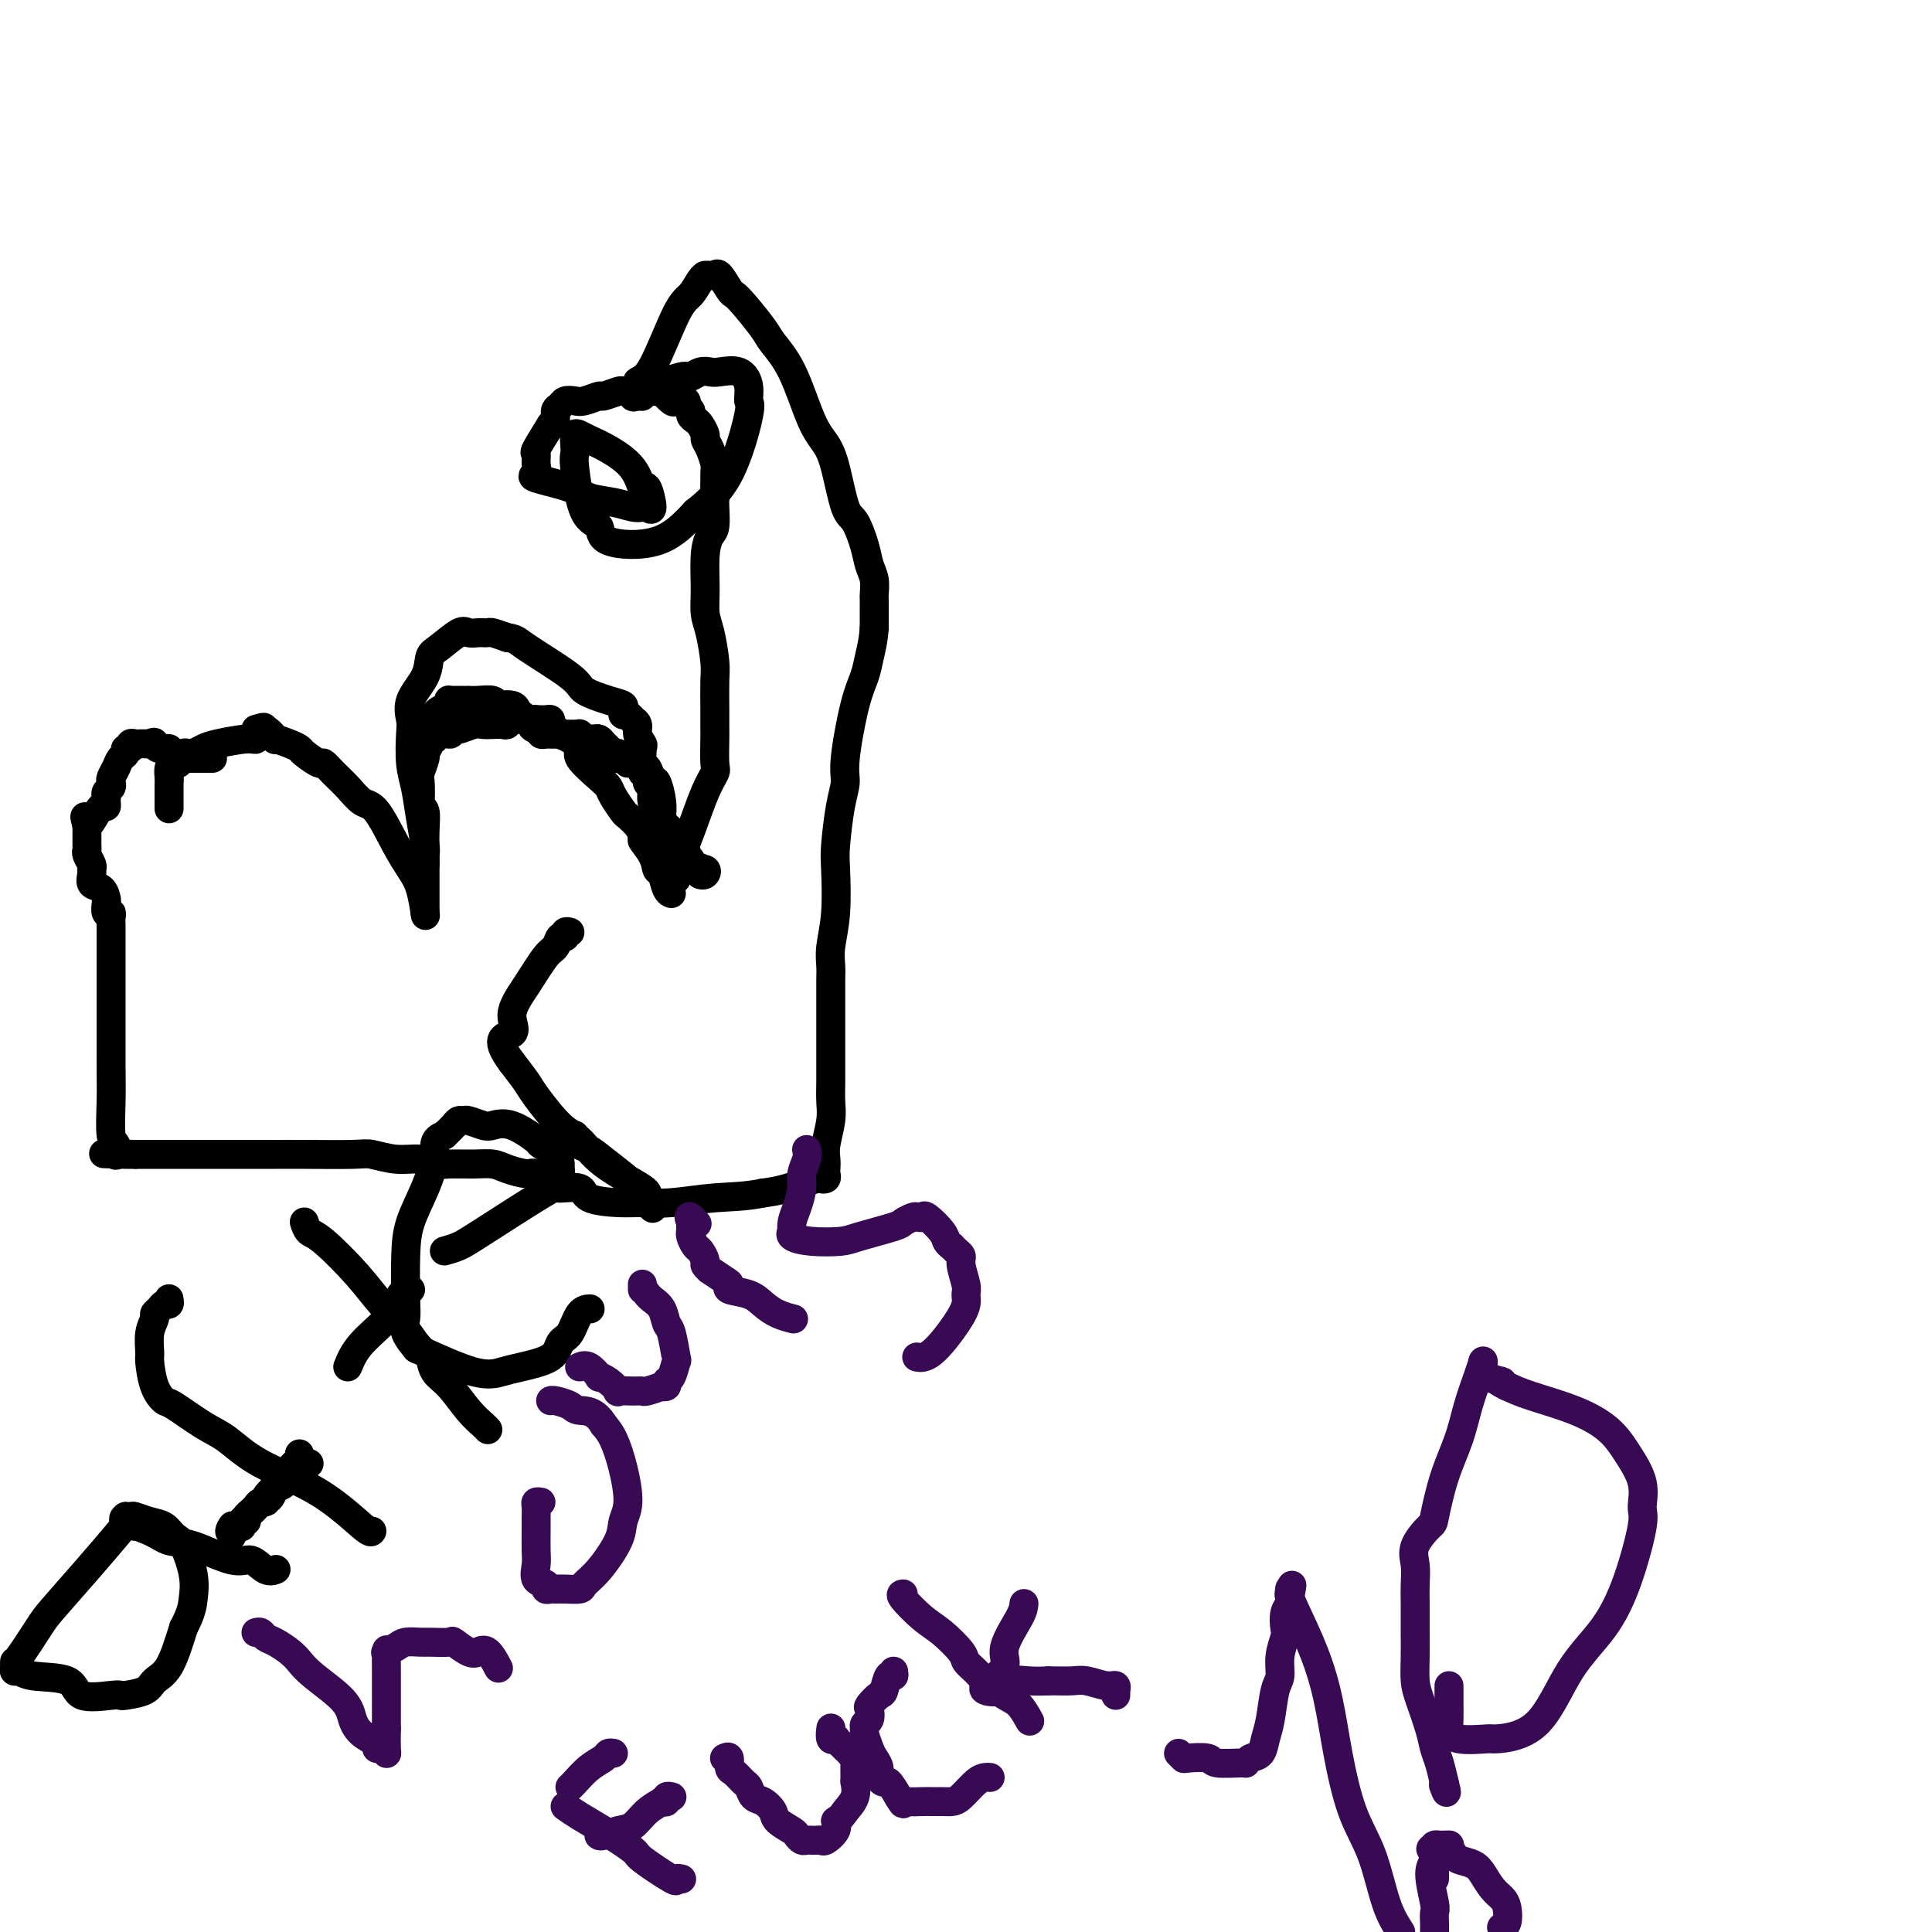 <svg viewBox='0 0 400 400' version='1.1' xmlns='http://www.w3.org/2000/svg' xmlns:xlink='http://www.w3.org/1999/xlink'><g fill='none' stroke='#EE2B24' stroke-width='6' stroke-linecap='round' stroke-linejoin='round'><path d='M35,161c0.000,0.000 0.100,0.100 0.1,0.1'/></g>
<g fill='none' stroke='#000000' stroke-width='6' stroke-linecap='round' stroke-linejoin='round'><path d='M35,167c0.002,0.406 0.003,0.812 0,0c-0.003,-0.812 -0.011,-2.844 0,-4c0.011,-1.156 0.040,-1.438 0,-2c-0.040,-0.562 -0.150,-1.403 0,-2c0.150,-0.597 0.561,-0.948 1,-1c0.439,-0.052 0.905,0.196 1,0c0.095,-0.196 -0.183,-0.836 0,-1c0.183,-0.164 0.825,0.149 1,0c0.175,-0.149 -0.119,-0.761 0,-1c0.119,-0.239 0.651,-0.107 1,0c0.349,0.107 0.514,0.188 1,0c0.486,-0.188 1.293,-0.644 2,-1c0.707,-0.356 1.313,-0.611 3,-1c1.687,-0.389 4.454,-0.912 6,-1c1.546,-0.088 1.870,0.261 2,0c0.130,-0.261 0.065,-1.130 0,-2'/><path d='M53,151c2.676,-0.895 1.368,-0.132 1,0c-0.368,0.132 0.206,-0.368 1,0c0.794,0.368 1.807,1.603 2,2c0.193,0.397 -0.435,-0.043 0,0c0.435,0.043 1.933,0.570 3,1c1.067,0.430 1.703,0.761 2,1c0.297,0.239 0.257,0.384 1,1c0.743,0.616 2.271,1.703 3,2c0.729,0.297 0.658,-0.196 1,0c0.342,0.196 1.095,1.080 2,2c0.905,0.920 1.961,1.877 3,3c1.039,1.123 2.061,2.412 3,3c0.939,0.588 1.796,0.474 3,2c1.204,1.526 2.753,4.694 4,7c1.247,2.306 2.190,3.752 3,5c0.810,1.248 1.487,2.297 2,4c0.513,1.703 0.861,4.058 1,5c0.139,0.942 0.070,0.471 0,0'/><path d='M88,189c0.001,-0.503 0.001,-1.007 0,-2c-0.001,-0.993 -0.004,-2.476 0,-4c0.004,-1.524 0.015,-3.088 0,-5c-0.015,-1.912 -0.056,-4.172 0,-6c0.056,-1.828 0.210,-3.223 0,-4c-0.210,-0.777 -0.784,-0.937 -1,-1c-0.216,-0.063 -0.073,-0.029 0,-1c0.073,-0.971 0.076,-2.946 0,-4c-0.076,-1.054 -0.230,-1.186 0,-2c0.230,-0.814 0.845,-2.309 1,-3c0.155,-0.691 -0.151,-0.576 0,-1c0.151,-0.424 0.758,-1.385 1,-2c0.242,-0.615 0.120,-0.883 0,-1c-0.120,-0.117 -0.238,-0.083 0,0c0.238,0.083 0.833,0.215 1,0c0.167,-0.215 -0.095,-0.776 0,-1c0.095,-0.224 0.548,-0.112 1,0'/><path d='M91,152c1.016,-1.482 1.557,-0.187 2,0c0.443,0.187 0.790,-0.734 1,-1c0.210,-0.266 0.283,0.125 1,0c0.717,-0.125 2.076,-0.764 3,-1c0.924,-0.236 1.412,-0.067 2,0c0.588,0.067 1.274,0.032 2,0c0.726,-0.032 1.490,-0.061 2,0c0.510,0.061 0.766,0.213 1,0c0.234,-0.213 0.445,-0.789 1,-1c0.555,-0.211 1.454,-0.057 2,0c0.546,0.057 0.738,0.015 1,0c0.262,-0.015 0.595,-0.004 1,0c0.405,0.004 0.883,0.000 1,0c0.117,-0.000 -0.127,0.003 0,0c0.127,-0.003 0.627,-0.011 1,0c0.373,0.011 0.621,0.040 1,0c0.379,-0.040 0.888,-0.151 1,0c0.112,0.151 -0.175,0.564 0,1c0.175,0.436 0.812,0.894 1,1c0.188,0.106 -0.072,-0.139 0,0c0.072,0.139 0.477,0.664 1,1c0.523,0.336 1.163,0.485 2,1c0.837,0.515 1.872,1.397 2,2c0.128,0.603 -0.652,0.929 0,2c0.652,1.071 2.737,2.888 4,4c1.263,1.112 1.704,1.519 2,2c0.296,0.481 0.447,1.035 1,2c0.553,0.965 1.509,2.341 2,3c0.491,0.659 0.517,0.600 1,1c0.483,0.400 1.424,1.257 2,2c0.576,0.743 0.788,1.371 1,2'/><path d='M133,173c2.831,3.805 0.407,1.317 0,1c-0.407,-0.317 1.201,1.537 2,3c0.799,1.463 0.789,2.536 1,3c0.211,0.464 0.644,0.320 1,1c0.356,0.680 0.634,2.183 1,3c0.366,0.817 0.819,0.948 1,1c0.181,0.052 0.091,0.026 0,0'/><path d='M140,182c-0.265,-0.151 -0.530,-0.302 0,-2c0.530,-1.698 1.855,-4.942 3,-8c1.145,-3.058 2.111,-5.931 3,-8c0.889,-2.069 1.702,-3.335 2,-4c0.298,-0.665 0.080,-0.730 0,-2c-0.080,-1.270 -0.021,-3.744 0,-5c0.021,-1.256 0.003,-1.295 0,-2c-0.003,-0.705 0.010,-2.078 0,-4c-0.010,-1.922 -0.041,-4.395 0,-6c0.041,-1.605 0.154,-2.344 0,-4c-0.154,-1.656 -0.574,-4.230 -1,-6c-0.426,-1.770 -0.856,-2.737 -1,-4c-0.144,-1.263 0.000,-2.821 0,-5c-0.000,-2.179 -0.144,-4.979 0,-7c0.144,-2.021 0.575,-3.263 1,-4c0.425,-0.737 0.845,-0.968 1,-2c0.155,-1.032 0.044,-2.866 0,-4c-0.044,-1.134 -0.022,-1.567 0,-2'/><path d='M148,103c0.003,-9.110 0.011,-3.387 0,-2c-0.011,1.387 -0.041,-1.564 0,-3c0.041,-1.436 0.151,-1.358 0,-2c-0.151,-0.642 -0.565,-2.003 -1,-3c-0.435,-0.997 -0.891,-1.629 -1,-2c-0.109,-0.371 0.130,-0.481 0,-1c-0.130,-0.519 -0.627,-1.448 -1,-2c-0.373,-0.552 -0.620,-0.726 -1,-1c-0.380,-0.274 -0.894,-0.648 -1,-1c-0.106,-0.352 0.194,-0.681 0,-1c-0.194,-0.319 -0.883,-0.629 -1,-1c-0.117,-0.371 0.338,-0.803 0,-1c-0.338,-0.197 -1.470,-0.158 -2,0c-0.530,0.158 -0.457,0.435 -1,0c-0.543,-0.435 -1.703,-1.581 -2,-2c-0.297,-0.419 0.269,-0.112 0,0c-0.269,0.112 -1.372,0.030 -2,0c-0.628,-0.030 -0.782,-0.009 -1,0c-0.218,0.009 -0.500,0.007 -1,0c-0.500,-0.007 -1.217,-0.017 -2,0c-0.783,0.017 -1.631,0.061 -2,0c-0.369,-0.061 -0.258,-0.226 -1,0c-0.742,0.226 -2.335,0.844 -3,1c-0.665,0.156 -0.401,-0.151 -1,0c-0.599,0.151 -2.059,0.760 -3,1c-0.941,0.240 -1.362,0.109 -2,0c-0.638,-0.109 -1.494,-0.198 -2,0c-0.506,0.198 -0.661,0.682 -1,1c-0.339,0.318 -0.860,0.470 -1,1c-0.140,0.530 0.103,1.437 0,2c-0.103,0.563 -0.551,0.781 -1,1'/><path d='M114,88c-1.146,1.870 -2.509,4.044 -3,5c-0.491,0.956 -0.108,0.693 0,1c0.108,0.307 -0.059,1.185 0,2c0.059,0.815 0.343,1.566 0,2c-0.343,0.434 -1.312,0.551 0,1c1.312,0.449 4.905,1.231 7,2c2.095,0.769 2.694,1.525 4,2c1.306,0.475 3.321,0.667 5,1c1.679,0.333 3.021,0.805 4,1c0.979,0.195 1.594,0.112 2,0c0.406,-0.112 0.603,-0.252 1,0c0.397,0.252 0.995,0.895 1,0c0.005,-0.895 -0.583,-3.329 -1,-4c-0.417,-0.671 -0.665,0.419 -1,0c-0.335,-0.419 -0.759,-2.349 -2,-4c-1.241,-1.651 -3.299,-3.025 -5,-4c-1.701,-0.975 -3.044,-1.551 -4,-2c-0.956,-0.449 -1.525,-0.773 -2,-1c-0.475,-0.227 -0.855,-0.359 -1,0c-0.145,0.359 -0.056,1.207 0,2c0.056,0.793 0.077,1.529 0,2c-0.077,0.471 -0.252,0.677 0,3c0.252,2.323 0.932,6.763 2,9c1.068,2.237 2.523,2.270 3,3c0.477,0.730 -0.026,2.158 2,3c2.026,0.842 6.579,1.098 10,0c3.421,-1.098 5.711,-3.549 8,-6'/><path d='M144,106c2.579,-2.051 5.027,-4.179 7,-8c1.973,-3.821 3.472,-9.336 4,-12c0.528,-2.664 0.087,-2.479 0,-3c-0.087,-0.521 0.181,-1.748 0,-3c-0.181,-1.252 -0.812,-2.528 -2,-3c-1.188,-0.472 -2.935,-0.141 -4,0c-1.065,0.141 -1.448,0.091 -2,0c-0.552,-0.091 -1.272,-0.222 -2,0c-0.728,0.222 -1.462,0.796 -2,1c-0.538,0.204 -0.879,0.039 -1,0c-0.121,-0.039 -0.021,0.050 0,0c0.021,-0.050 -0.037,-0.239 -1,0c-0.963,0.239 -2.832,0.905 -4,1c-1.168,0.095 -1.636,-0.382 -2,0c-0.364,0.382 -0.624,1.621 -1,2c-0.376,0.379 -0.869,-0.103 -1,0c-0.131,0.103 0.099,0.790 0,1c-0.099,0.210 -0.527,-0.059 -1,0c-0.473,0.059 -0.992,0.445 -1,0c-0.008,-0.445 0.496,-1.723 1,-3'/><path d='M132,79c0.572,-0.529 1.502,-0.352 3,-3c1.498,-2.648 3.564,-8.121 5,-11c1.436,-2.879 2.240,-3.164 3,-4c0.760,-0.836 1.474,-2.224 2,-3c0.526,-0.776 0.862,-0.939 1,-1c0.138,-0.061 0.077,-0.019 0,0c-0.077,0.019 -0.172,0.016 0,0c0.172,-0.016 0.609,-0.043 1,0c0.391,0.043 0.736,0.158 1,0c0.264,-0.158 0.449,-0.590 1,0c0.551,0.590 1.469,2.200 2,3c0.531,0.800 0.676,0.788 1,1c0.324,0.212 0.828,0.647 2,2c1.172,1.353 3.014,3.625 4,5c0.986,1.375 1.118,1.854 2,3c0.882,1.146 2.516,2.958 4,6c1.484,3.042 2.820,7.312 4,10c1.180,2.688 2.204,3.793 3,5c0.796,1.207 1.365,2.514 2,5c0.635,2.486 1.337,6.149 2,8c0.663,1.851 1.288,1.890 2,3c0.712,1.110 1.511,3.292 2,5c0.489,1.708 0.667,2.944 1,4c0.333,1.056 0.821,1.933 1,3c0.179,1.067 0.048,2.326 0,3c-0.048,0.674 -0.013,0.763 0,1c0.013,0.237 0.003,0.620 0,1c-0.003,0.380 -0.001,0.756 0,1c0.001,0.244 0.000,0.355 0,1c-0.000,0.645 -0.000,1.822 0,3'/><path d='M181,130c-0.189,2.718 -0.663,4.512 -1,6c-0.337,1.488 -0.538,2.669 -1,4c-0.462,1.331 -1.185,2.811 -2,6c-0.815,3.189 -1.721,8.088 -2,11c-0.279,2.912 0.070,3.838 0,5c-0.070,1.162 -0.558,2.561 -1,5c-0.442,2.439 -0.836,5.916 -1,8c-0.164,2.084 -0.096,2.773 0,5c0.096,2.227 0.222,5.992 0,9c-0.222,3.008 -0.792,5.261 -1,7c-0.208,1.739 -0.056,2.966 0,4c0.056,1.034 0.015,1.875 0,3c-0.015,1.125 -0.004,2.533 0,4c0.004,1.467 0.001,2.993 0,4c-0.001,1.007 -0.001,1.494 0,3c0.001,1.506 0.001,4.032 0,5c-0.001,0.968 -0.004,0.377 0,1c0.004,0.623 0.015,2.460 0,4c-0.015,1.540 -0.057,2.784 0,4c0.057,1.216 0.211,2.406 0,4c-0.211,1.594 -0.787,3.594 -1,5c-0.213,1.406 -0.061,2.220 0,3c0.061,0.780 0.032,1.528 0,2c-0.032,0.472 -0.065,0.669 0,1c0.065,0.331 0.230,0.796 0,1c-0.230,0.204 -0.856,0.148 -1,0c-0.144,-0.148 0.192,-0.386 -1,0c-1.192,0.386 -3.912,1.396 -6,2c-2.088,0.604 -3.544,0.802 -5,1'/><path d='M158,247c-3.812,0.784 -6.843,0.744 -10,1c-3.157,0.256 -6.440,0.807 -9,1c-2.560,0.193 -4.399,0.028 -6,0c-1.601,-0.028 -2.966,0.082 -5,0c-2.034,-0.082 -4.737,-0.355 -6,-1c-1.263,-0.645 -1.085,-1.660 -2,-2c-0.915,-0.340 -2.923,-0.003 -4,0c-1.077,0.003 -1.221,-0.329 -2,-1c-0.779,-0.671 -2.191,-1.682 -3,-2c-0.809,-0.318 -1.014,0.058 -2,0c-0.986,-0.058 -2.753,-0.550 -4,-1c-1.247,-0.450 -1.974,-0.857 -3,-1c-1.026,-0.143 -2.352,-0.023 -4,0c-1.648,0.023 -3.618,-0.050 -5,0c-1.382,0.050 -2.177,0.224 -3,0c-0.823,-0.224 -1.675,-0.845 -3,-1c-1.325,-0.155 -3.123,0.154 -5,0c-1.877,-0.154 -3.831,-0.773 -5,-1c-1.169,-0.227 -1.551,-0.061 -4,0c-2.449,0.061 -6.965,0.016 -10,0c-3.035,-0.016 -4.588,-0.004 -6,0c-1.412,0.004 -2.682,0.001 -5,0c-2.318,-0.001 -5.684,-0.000 -7,0c-1.316,0.000 -0.582,0.000 -1,0c-0.418,-0.000 -1.988,-0.000 -3,0c-1.012,0.000 -1.465,0.000 -2,0c-0.535,-0.000 -1.152,-0.000 -2,0c-0.848,0.000 -1.928,0.000 -3,0c-1.072,-0.000 -2.135,-0.000 -3,0c-0.865,0.000 -1.533,0.000 -2,0c-0.467,-0.000 -0.734,-0.000 -1,0'/><path d='M28,239c-11.858,-0.301 -4.502,-0.054 -2,0c2.502,0.054 0.148,-0.084 -1,0c-1.148,0.084 -1.092,0.390 -1,0c0.092,-0.390 0.221,-1.475 0,-2c-0.221,-0.525 -0.791,-0.491 -1,-2c-0.209,-1.509 -0.056,-4.560 0,-7c0.056,-2.440 0.015,-4.267 0,-7c-0.015,-2.733 -0.004,-6.371 0,-10c0.004,-3.629 0.002,-7.250 0,-10c-0.002,-2.750 -0.004,-4.630 0,-6c0.004,-1.370 0.015,-2.231 0,-3c-0.015,-0.769 -0.056,-1.448 0,-2c0.056,-0.552 0.209,-0.978 0,-1c-0.209,-0.022 -0.782,0.360 -1,0c-0.218,-0.360 -0.083,-1.462 0,-2c0.083,-0.538 0.113,-0.511 0,-1c-0.113,-0.489 -0.369,-1.492 -1,-2c-0.631,-0.508 -1.637,-0.521 -2,-1c-0.363,-0.479 -0.083,-1.424 0,-2c0.083,-0.576 -0.030,-0.782 0,-1c0.030,-0.218 0.204,-0.447 0,-1c-0.204,-0.553 -0.787,-1.430 -1,-2c-0.213,-0.570 -0.057,-0.832 0,-1c0.057,-0.168 0.015,-0.241 0,-1c-0.015,-0.759 -0.004,-2.204 0,-3c0.004,-0.796 0.001,-0.942 0,-1c-0.001,-0.058 -0.001,-0.029 0,0'/><path d='M18,171c-0.806,-3.061 -0.321,-1.713 0,-1c0.321,0.713 0.479,0.791 1,0c0.521,-0.791 1.407,-2.449 2,-3c0.593,-0.551 0.895,0.007 1,0c0.105,-0.007 0.014,-0.579 0,-1c-0.014,-0.421 0.048,-0.689 0,-1c-0.048,-0.311 -0.206,-0.663 0,-1c0.206,-0.337 0.776,-0.657 1,-1c0.224,-0.343 0.103,-0.707 0,-1c-0.103,-0.293 -0.186,-0.513 0,-1c0.186,-0.487 0.642,-1.240 1,-2c0.358,-0.760 0.617,-1.528 1,-2c0.383,-0.472 0.890,-0.648 1,-1c0.110,-0.352 -0.178,-0.879 0,-1c0.178,-0.121 0.821,0.164 1,0c0.179,-0.164 -0.106,-0.776 0,-1c0.106,-0.224 0.603,-0.060 1,0c0.397,0.060 0.694,0.016 1,0c0.306,-0.016 0.621,-0.004 1,0c0.379,0.004 0.823,0.001 1,0c0.177,-0.001 0.089,-0.001 0,0'/><path d='M31,154c1.127,-0.528 0.946,-0.348 1,0c0.054,0.348 0.343,0.864 1,1c0.657,0.136 1.681,-0.107 2,0c0.319,0.107 -0.066,0.565 0,1c0.066,0.435 0.585,0.849 1,1c0.415,0.151 0.727,0.041 1,0c0.273,-0.041 0.508,-0.011 1,0c0.492,0.011 1.242,0.003 2,0c0.758,-0.003 1.523,-0.001 2,0c0.477,0.001 0.667,0.000 1,0c0.333,-0.000 0.809,-0.000 1,0c0.191,0.000 0.095,0.000 0,0'/><path d='M88,179c-0.024,-0.760 -0.049,-1.520 0,-2c0.049,-0.480 0.171,-0.681 0,-2c-0.171,-1.319 -0.633,-3.755 -1,-6c-0.367,-2.245 -0.637,-4.297 -1,-6c-0.363,-1.703 -0.819,-3.056 -1,-5c-0.181,-1.944 -0.088,-4.478 0,-6c0.088,-1.522 0.171,-2.030 0,-3c-0.171,-0.970 -0.596,-2.401 0,-4c0.596,-1.599 2.214,-3.367 3,-5c0.786,-1.633 0.739,-3.131 1,-4c0.261,-0.869 0.829,-1.109 2,-2c1.171,-0.891 2.944,-2.435 4,-3c1.056,-0.565 1.395,-0.152 2,0c0.605,0.152 1.477,0.044 2,0c0.523,-0.044 0.697,-0.022 1,0c0.303,0.022 0.735,0.044 1,0c0.265,-0.044 0.361,-0.156 1,0c0.639,0.156 1.819,0.578 3,1'/><path d='M105,132c1.937,0.285 1.780,0.496 4,2c2.220,1.504 6.815,4.301 9,6c2.185,1.699 1.958,2.302 3,3c1.042,0.698 3.354,1.492 5,2c1.646,0.508 2.627,0.728 3,1c0.373,0.272 0.137,0.594 0,1c-0.137,0.406 -0.176,0.896 0,1c0.176,0.104 0.568,-0.177 1,0c0.432,0.177 0.904,0.811 1,1c0.096,0.189 -0.184,-0.068 0,0c0.184,0.068 0.833,0.460 1,1c0.167,0.540 -0.149,1.228 0,2c0.149,0.772 0.762,1.628 1,2c0.238,0.372 0.103,0.259 0,1c-0.103,0.741 -0.172,2.334 0,3c0.172,0.666 0.585,0.405 1,1c0.415,0.595 0.833,2.047 1,3c0.167,0.953 0.083,1.408 0,2c-0.083,0.592 -0.165,1.321 0,2c0.165,0.679 0.578,1.309 1,2c0.422,0.691 0.851,1.442 1,2c0.149,0.558 0.016,0.923 0,1c-0.016,0.077 0.086,-0.134 0,0c-0.086,0.134 -0.360,0.612 0,1c0.360,0.388 1.353,0.685 2,1c0.647,0.315 0.947,0.648 1,1c0.053,0.352 -0.140,0.724 0,1c0.140,0.276 0.615,0.455 1,1c0.385,0.545 0.681,1.454 1,2c0.319,0.546 0.663,0.727 1,1c0.337,0.273 0.669,0.636 1,1'/><path d='M144,180c1.615,2.181 1.152,0.633 1,0c-0.152,-0.633 0.005,-0.351 0,0c-0.005,0.351 -0.173,0.771 0,1c0.173,0.229 0.689,0.269 1,0c0.311,-0.269 0.419,-0.846 0,-1c-0.419,-0.154 -1.365,0.113 -2,0c-0.635,-0.113 -0.959,-0.608 -1,-1c-0.041,-0.392 0.202,-0.680 0,-1c-0.202,-0.320 -0.849,-0.670 -1,-1c-0.151,-0.330 0.194,-0.640 0,-1c-0.194,-0.360 -0.927,-0.769 -1,-1c-0.073,-0.231 0.513,-0.283 0,-1c-0.513,-0.717 -2.126,-2.098 -3,-3c-0.874,-0.902 -1.009,-1.326 -1,-2c0.009,-0.674 0.161,-1.600 0,-3c-0.161,-1.400 -0.636,-3.274 -1,-4c-0.364,-0.726 -0.618,-0.302 -1,0c-0.382,0.302 -0.894,0.484 -1,0c-0.106,-0.484 0.193,-1.632 0,-2c-0.193,-0.368 -0.876,0.046 -1,0c-0.124,-0.046 0.313,-0.551 0,-1c-0.313,-0.449 -1.375,-0.843 -2,-1c-0.625,-0.157 -0.812,-0.079 -1,0'/><path d='M130,158c-0.885,-0.841 -0.096,-0.942 0,-1c0.096,-0.058 -0.499,-0.071 -1,0c-0.501,0.071 -0.908,0.227 -1,0c-0.092,-0.227 0.130,-0.835 0,-1c-0.130,-0.165 -0.612,0.114 -1,0c-0.388,-0.114 -0.681,-0.619 -1,-1c-0.319,-0.381 -0.662,-0.637 -1,-1c-0.338,-0.363 -0.669,-0.833 -1,-1c-0.331,-0.167 -0.662,-0.031 -1,0c-0.338,0.031 -0.682,-0.044 -1,0c-0.318,0.044 -0.610,0.208 -1,0c-0.390,-0.208 -0.878,-0.788 -1,-1c-0.122,-0.212 0.122,-0.057 0,0c-0.122,0.057 -0.610,0.015 -1,0c-0.390,-0.015 -0.682,-0.004 -1,0c-0.318,0.004 -0.662,0.001 -1,0c-0.338,-0.001 -0.669,0.001 -1,0c-0.331,-0.001 -0.663,-0.003 -1,0c-0.337,0.003 -0.678,0.011 -1,0c-0.322,-0.011 -0.625,-0.041 -1,0c-0.375,0.041 -0.821,0.155 -1,0c-0.179,-0.155 -0.089,-0.577 0,-1'/><path d='M112,151c-3.006,-1.039 -1.523,-0.135 -1,0c0.523,0.135 0.084,-0.499 0,-1c-0.084,-0.501 0.185,-0.870 0,-1c-0.185,-0.130 -0.824,-0.020 -1,0c-0.176,0.020 0.111,-0.050 0,0c-0.111,0.050 -0.620,0.220 -1,0c-0.380,-0.220 -0.630,-0.830 -1,-1c-0.370,-0.170 -0.859,0.099 -1,0c-0.141,-0.099 0.066,-0.566 0,-1c-0.066,-0.434 -0.405,-0.834 -1,-1c-0.595,-0.166 -1.445,-0.097 -2,0c-0.555,0.097 -0.813,0.222 -1,0c-0.187,-0.222 -0.301,-0.792 -1,-1c-0.699,-0.208 -1.984,-0.056 -3,0c-1.016,0.056 -1.764,0.015 -2,0c-0.236,-0.015 0.042,-0.005 0,0c-0.042,0.005 -0.402,0.004 -1,0c-0.598,-0.004 -1.435,-0.012 -2,0c-0.565,0.012 -0.858,0.045 -1,0c-0.142,-0.045 -0.132,-0.166 0,0c0.132,0.166 0.386,0.619 0,1c-0.386,0.381 -1.413,0.690 -2,1c-0.587,0.310 -0.735,0.622 -1,1c-0.265,0.378 -0.647,0.822 -1,1c-0.353,0.178 -0.676,0.089 -1,0'/><path d='M88,149c-1.702,0.861 -0.456,1.014 0,1c0.456,-0.014 0.123,-0.196 0,0c-0.123,0.196 -0.035,0.770 0,1c0.035,0.230 0.018,0.115 0,0'/><path d='M28,316c-0.748,-0.074 -1.497,-0.148 -2,0c-0.503,0.148 -0.762,0.517 -2,2c-1.238,1.483 -3.456,4.081 -6,7c-2.544,2.919 -5.413,6.158 -7,8c-1.587,1.842 -1.890,2.287 -3,4c-1.110,1.713 -3.027,4.693 -4,6c-0.973,1.307 -1.002,0.942 -1,1c0.002,0.058 0.036,0.538 0,1c-0.036,0.462 -0.141,0.906 0,1c0.141,0.094 0.528,-0.161 1,0c0.472,0.161 1.030,0.736 3,1c1.970,0.264 5.351,0.215 7,1c1.649,0.785 1.566,2.404 3,3c1.434,0.596 4.386,0.168 6,0c1.614,-0.168 1.891,-0.074 2,0c0.109,0.074 0.048,0.130 1,0c0.952,-0.130 2.915,-0.447 4,-1c1.085,-0.553 1.292,-1.341 2,-2c0.708,-0.659 1.917,-1.188 3,-3c1.083,-1.812 2.042,-4.906 3,-8'/><path d='M38,337c1.665,-3.158 1.828,-4.552 2,-6c0.172,-1.448 0.353,-2.951 0,-5c-0.353,-2.049 -1.240,-4.644 -2,-6c-0.760,-1.356 -1.394,-1.474 -2,-2c-0.606,-0.526 -1.186,-1.461 -2,-2c-0.814,-0.539 -1.863,-0.681 -3,-1c-1.137,-0.319 -2.361,-0.815 -3,-1c-0.639,-0.185 -0.691,-0.058 -1,0c-0.309,0.058 -0.873,0.047 -1,0c-0.127,-0.047 0.184,-0.131 0,0c-0.184,0.131 -0.863,0.478 0,1c0.863,0.522 3.270,1.220 5,2c1.730,0.780 2.785,1.642 4,2c1.215,0.358 2.592,0.211 5,1c2.408,0.789 5.847,2.512 8,3c2.153,0.488 3.020,-0.261 4,0c0.980,0.261 2.071,1.532 3,2c0.929,0.468 1.694,0.134 2,0c0.306,-0.134 0.153,-0.067 0,0'/><path d='M77,317c-0.141,0.224 -0.282,0.449 -2,-1c-1.718,-1.449 -5.014,-4.571 -9,-7c-3.986,-2.429 -8.664,-4.166 -12,-6c-3.336,-1.834 -5.331,-3.766 -7,-5c-1.669,-1.234 -3.011,-1.770 -5,-3c-1.989,-1.230 -4.624,-3.153 -6,-4c-1.376,-0.847 -1.494,-0.617 -2,-1c-0.506,-0.383 -1.399,-1.377 -2,-3c-0.601,-1.623 -0.908,-3.874 -1,-5c-0.092,-1.126 0.031,-1.128 0,-2c-0.031,-0.872 -0.216,-2.616 0,-4c0.216,-1.384 0.832,-2.408 1,-3c0.168,-0.592 -0.113,-0.751 0,-1c0.113,-0.249 0.619,-0.589 1,-1c0.381,-0.411 0.638,-0.895 1,-1c0.362,-0.105 0.829,0.168 1,0c0.171,-0.168 0.046,-0.776 0,-1c-0.046,-0.224 -0.013,-0.064 0,0c0.013,0.064 0.007,0.032 0,0'/><path d='M62,301c0.118,0.305 0.235,0.611 0,1c-0.235,0.389 -0.823,0.862 -1,1c-0.177,0.138 0.056,-0.058 0,0c-0.056,0.058 -0.400,0.368 -1,1c-0.600,0.632 -1.456,1.584 -2,2c-0.544,0.416 -0.775,0.297 -1,1c-0.225,0.703 -0.442,2.230 -1,3c-0.558,0.770 -1.455,0.785 -2,1c-0.545,0.215 -0.738,0.631 -1,1c-0.262,0.369 -0.592,0.691 -1,1c-0.408,0.309 -0.893,0.605 -1,1c-0.107,0.395 0.165,0.890 0,1c-0.165,0.110 -0.766,-0.167 -1,0c-0.234,0.167 -0.102,0.776 0,1c0.102,0.224 0.172,0.064 0,0c-0.172,-0.064 -0.586,-0.032 -1,0'/><path d='M49,316c-2.238,2.281 -1.332,0.482 -1,0c0.332,-0.482 0.092,0.351 0,1c-0.092,0.649 -0.035,1.113 0,1c0.035,-0.113 0.050,-0.803 0,-1c-0.050,-0.197 -0.164,0.097 0,0c0.164,-0.097 0.604,-0.587 1,-1c0.396,-0.413 0.746,-0.751 1,-1c0.254,-0.249 0.410,-0.410 1,-1c0.590,-0.590 1.612,-1.608 2,-2c0.388,-0.392 0.141,-0.159 0,0c-0.141,0.159 -0.175,0.245 0,0c0.175,-0.245 0.559,-0.822 1,-1c0.441,-0.178 0.938,0.042 1,0c0.062,-0.042 -0.310,-0.347 0,-1c0.310,-0.653 1.302,-1.653 2,-2c0.698,-0.347 1.101,-0.040 2,-1c0.899,-0.960 2.292,-3.185 3,-4c0.708,-0.815 0.729,-0.219 1,0c0.271,0.219 0.792,0.063 1,0c0.208,-0.063 0.104,-0.031 0,0'/><path d='M63,253c0.262,0.789 0.524,1.578 1,2c0.476,0.422 1.167,0.476 3,2c1.833,1.524 4.809,4.517 7,7c2.191,2.483 3.595,4.456 5,6c1.405,1.544 2.809,2.658 4,4c1.191,1.342 2.170,2.913 3,4c0.830,1.087 1.513,1.691 2,2c0.487,0.309 0.778,0.324 1,1c0.222,0.676 0.375,2.013 1,3c0.625,0.987 1.723,1.624 3,3c1.277,1.376 2.734,3.493 4,5c1.266,1.507 2.341,2.406 3,3c0.659,0.594 0.903,0.884 1,1c0.097,0.116 0.049,0.058 0,0'/><path d='M72,283c0.640,-1.557 1.281,-3.115 3,-5c1.719,-1.885 4.517,-4.099 6,-6c1.483,-1.901 1.652,-3.490 2,-4c0.348,-0.510 0.877,0.059 1,0c0.123,-0.059 -0.159,-0.747 0,-1c0.159,-0.253 0.760,-0.072 1,0c0.240,0.072 0.120,0.036 0,0'/><path d='M92,259c1.013,-0.283 2.025,-0.566 3,-1c0.975,-0.434 1.911,-1.019 5,-3c3.089,-1.981 8.330,-5.357 11,-7c2.670,-1.643 2.768,-1.553 3,-2c0.232,-0.447 0.597,-1.432 1,-2c0.403,-0.568 0.843,-0.720 1,-1c0.157,-0.280 0.032,-0.689 0,-1c-0.032,-0.311 0.029,-0.525 0,-1c-0.029,-0.475 -0.147,-1.210 -1,-2c-0.853,-0.790 -2.440,-1.636 -3,-2c-0.560,-0.364 -0.094,-0.245 -1,-1c-0.906,-0.755 -3.184,-2.384 -5,-3c-1.816,-0.616 -3.169,-0.218 -4,0c-0.831,0.218 -1.139,0.257 -2,0c-0.861,-0.257 -2.275,-0.809 -3,-1c-0.725,-0.191 -0.761,-0.020 -1,0c-0.239,0.020 -0.680,-0.110 -1,0c-0.320,0.110 -0.520,0.460 -1,1c-0.480,0.540 -1.240,1.270 -2,2'/><path d='M92,235c-2.542,0.883 -1.897,2.092 -2,4c-0.103,1.908 -0.955,4.517 -2,7c-1.045,2.483 -2.282,4.842 -3,7c-0.718,2.158 -0.917,4.117 -1,7c-0.083,2.883 -0.052,6.692 0,9c0.052,2.308 0.123,3.117 0,4c-0.123,0.883 -0.441,1.841 0,3c0.441,1.159 1.640,2.518 2,3c0.360,0.482 -0.121,0.086 2,1c2.121,0.914 6.844,3.138 10,4c3.156,0.862 4.747,0.360 6,0c1.253,-0.360 2.170,-0.580 4,-1c1.830,-0.420 4.575,-1.041 6,-2c1.425,-0.959 1.531,-2.257 2,-3c0.469,-0.743 1.301,-0.931 2,-2c0.699,-1.069 1.265,-3.019 2,-4c0.735,-0.981 1.639,-0.995 2,-1c0.361,-0.005 0.181,-0.003 0,0'/><path d='M119,235c0.273,0.788 0.545,1.577 1,2c0.455,0.423 1.092,0.481 2,1c0.908,0.519 2.085,1.497 4,3c1.915,1.503 4.567,3.529 6,5c1.433,1.471 1.647,2.388 2,3c0.353,0.612 0.844,0.921 1,1c0.156,0.079 -0.023,-0.070 0,0c0.023,0.070 0.246,0.359 0,0c-0.246,-0.359 -0.962,-1.366 -1,-2c-0.038,-0.634 0.603,-0.894 -1,-2c-1.603,-1.106 -5.450,-3.057 -8,-5c-2.550,-1.943 -3.802,-3.877 -5,-5c-1.198,-1.123 -2.342,-1.435 -4,-3c-1.658,-1.565 -3.831,-4.383 -5,-6c-1.169,-1.617 -1.334,-2.033 -2,-3c-0.666,-0.967 -1.833,-2.483 -3,-4'/><path d='M106,220c-4.298,-5.676 -1.044,-5.365 0,-6c1.044,-0.635 -0.124,-2.216 0,-4c0.124,-1.784 1.540,-3.769 3,-6c1.460,-2.231 2.965,-4.707 4,-6c1.035,-1.293 1.602,-1.404 2,-2c0.398,-0.596 0.629,-1.676 1,-2c0.371,-0.324 0.883,0.109 1,0c0.117,-0.109 -0.161,-0.760 0,-1c0.161,-0.240 0.760,-0.069 1,0c0.240,0.069 0.120,0.034 0,0'/></g>
<g fill='none' stroke='#370A53' stroke-width='6' stroke-linecap='round' stroke-linejoin='round'><path d='M53,338c0.349,-0.096 0.698,-0.192 1,0c0.302,0.192 0.556,0.671 1,1c0.444,0.329 1.078,0.506 2,1c0.922,0.494 2.130,1.304 3,2c0.870,0.696 1.400,1.278 2,2c0.600,0.722 1.268,1.583 3,3c1.732,1.417 4.526,3.389 6,5c1.474,1.611 1.627,2.861 2,4c0.373,1.139 0.965,2.165 2,3c1.035,0.835 2.512,1.477 3,2c0.488,0.523 -0.013,0.927 0,1c0.013,0.073 0.540,-0.187 1,0c0.460,0.187 0.855,0.820 1,1c0.145,0.180 0.042,-0.091 0,-1c-0.042,-0.909 -0.021,-2.454 0,-4'/><path d='M80,358c-0.000,-0.896 -0.000,-0.636 0,-1c0.000,-0.364 0.000,-1.351 0,-2c-0.000,-0.649 -0.000,-0.959 0,-2c0.000,-1.041 0.000,-2.811 0,-4c-0.000,-1.189 -0.002,-1.796 0,-2c0.002,-0.204 0.007,-0.005 0,-1c-0.007,-0.995 -0.025,-3.185 0,-4c0.025,-0.815 0.094,-0.257 0,0c-0.094,0.257 -0.351,0.212 0,0c0.351,-0.212 1.310,-0.592 2,-1c0.690,-0.408 1.110,-0.843 2,-1c0.890,-0.157 2.248,-0.035 3,0c0.752,0.035 0.897,-0.018 2,0c1.103,0.018 3.163,0.107 4,0c0.837,-0.107 0.452,-0.410 1,0c0.548,0.410 2.028,1.532 3,2c0.972,0.468 1.436,0.280 2,0c0.564,-0.280 1.229,-0.652 2,0c0.771,0.652 1.649,2.329 2,3c0.351,0.671 0.176,0.335 0,0'/><path d='M112,311c-0.423,-0.070 -0.845,-0.139 -1,0c-0.155,0.139 -0.041,0.487 0,1c0.041,0.513 0.009,1.192 0,2c-0.009,0.808 0.005,1.746 0,3c-0.005,1.254 -0.030,2.823 0,4c0.030,1.177 0.116,1.962 0,3c-0.116,1.038 -0.435,2.331 0,3c0.435,0.669 1.624,0.715 2,1c0.376,0.285 -0.060,0.809 0,1c0.060,0.191 0.617,0.049 1,0c0.383,-0.049 0.594,-0.005 1,0c0.406,0.005 1.009,-0.028 2,0c0.991,0.028 2.369,0.118 3,0c0.631,-0.118 0.513,-0.444 1,-1c0.487,-0.556 1.578,-1.343 3,-3c1.422,-1.657 3.174,-4.183 4,-6c0.826,-1.817 0.727,-2.923 1,-4c0.273,-1.077 0.919,-2.124 1,-4c0.081,-1.876 -0.401,-4.582 -1,-7c-0.599,-2.418 -1.314,-4.548 -2,-6c-0.686,-1.452 -1.343,-2.226 -2,-3'/><path d='M125,295c-1.829,-3.110 -3.902,-2.886 -5,-3c-1.098,-0.114 -1.222,-0.567 -2,-1c-0.778,-0.433 -2.209,-0.847 -3,-1c-0.791,-0.153 -0.940,-0.044 -1,0c-0.060,0.044 -0.030,0.022 0,0'/><path d='M120,283c0.607,-0.230 1.215,-0.461 2,0c0.785,0.461 1.749,1.612 2,2c0.251,0.388 -0.211,0.013 0,0c0.211,-0.013 1.093,0.336 2,1c0.907,0.664 1.837,1.643 2,2c0.163,0.357 -0.442,0.092 0,0c0.442,-0.092 1.932,-0.011 3,0c1.068,0.011 1.716,-0.049 2,0c0.284,0.049 0.205,0.206 1,0c0.795,-0.206 2.465,-0.774 3,-1c0.535,-0.226 -0.063,-0.111 0,0c0.063,0.111 0.788,0.216 1,0c0.212,-0.216 -0.090,-0.755 0,-1c0.090,-0.245 0.571,-0.196 1,-1c0.429,-0.804 0.807,-2.459 1,-3c0.193,-0.541 0.203,0.034 0,-1c-0.203,-1.034 -0.618,-3.678 -1,-5c-0.382,-1.322 -0.731,-1.324 -1,-2c-0.269,-0.676 -0.457,-2.028 -1,-3c-0.543,-0.972 -1.441,-1.563 -2,-2c-0.559,-0.437 -0.780,-0.718 -1,-1'/><path d='M134,268c-1.000,-1.405 -1.000,-0.917 -1,-1c0.000,-0.083 0.000,-0.738 0,-1c0.000,-0.262 0.000,-0.131 0,0'/><path d='M164,273c0.264,0.067 0.529,0.134 0,0c-0.529,-0.134 -1.851,-0.470 -3,-1c-1.149,-0.530 -2.127,-1.254 -3,-2c-0.873,-0.746 -1.643,-1.514 -3,-2c-1.357,-0.486 -3.301,-0.690 -4,-1c-0.699,-0.310 -0.153,-0.727 0,-1c0.153,-0.273 -0.088,-0.401 -1,-1c-0.912,-0.599 -2.496,-1.670 -3,-2c-0.504,-0.330 0.072,0.081 0,0c-0.072,-0.081 -0.794,-0.655 -1,-1c-0.206,-0.345 0.102,-0.461 0,-1c-0.102,-0.539 -0.616,-1.502 -1,-2c-0.384,-0.498 -0.639,-0.531 -1,-1c-0.361,-0.469 -0.829,-1.373 -1,-2c-0.171,-0.627 -0.046,-0.976 0,-1c0.046,-0.024 0.013,0.279 0,0c-0.013,-0.279 -0.007,-1.139 0,-2'/><path d='M143,253c-1.022,-2.178 0.422,-0.622 1,0c0.578,0.622 0.289,0.311 0,0'/><path d='M167,238c0.119,0.569 0.238,1.139 0,2c-0.238,0.861 -0.835,2.014 -1,3c-0.165,0.986 0.100,1.804 0,3c-0.100,1.196 -0.565,2.768 -1,4c-0.435,1.232 -0.839,2.124 -1,3c-0.161,0.876 -0.079,1.738 0,2c0.079,0.262 0.155,-0.075 0,0c-0.155,0.075 -0.542,0.563 0,1c0.542,0.437 2.014,0.822 4,1c1.986,0.178 4.486,0.149 6,0c1.514,-0.149 2.040,-0.418 4,-1c1.960,-0.582 5.352,-1.476 7,-2c1.648,-0.524 1.553,-0.679 2,-1c0.447,-0.321 1.437,-0.809 2,-1c0.563,-0.191 0.700,-0.087 1,0c0.300,0.087 0.763,0.156 1,0c0.237,-0.156 0.249,-0.537 1,0c0.751,0.537 2.241,1.991 3,3c0.759,1.009 0.788,1.574 1,2c0.212,0.426 0.606,0.713 1,1'/><path d='M197,258c1.243,1.318 1.851,1.612 2,2c0.149,0.388 -0.159,0.870 0,2c0.159,1.130 0.787,2.909 1,4c0.213,1.091 0.011,1.494 0,2c-0.011,0.506 0.168,1.116 0,2c-0.168,0.884 -0.684,2.041 -2,4c-1.316,1.959 -3.431,4.720 -5,6c-1.569,1.280 -2.591,1.080 -3,1c-0.409,-0.080 -0.204,-0.040 0,0'/><path d='M117,374c0.880,0.619 1.760,1.239 3,2c1.240,0.761 2.839,1.664 5,3c2.161,1.336 4.884,3.104 6,4c1.116,0.896 0.625,0.920 2,2c1.375,1.080 4.616,3.217 6,4c1.384,0.783 0.911,0.211 1,0c0.089,-0.211 0.740,-0.060 1,0c0.260,0.060 0.130,0.030 0,0'/><path d='M118,370c0.168,-0.135 0.336,-0.271 1,-1c0.664,-0.729 1.824,-2.052 3,-3c1.176,-0.948 2.367,-1.522 3,-2c0.633,-0.478 0.709,-0.859 1,-1c0.291,-0.141 0.797,-0.040 1,0c0.203,0.040 0.101,0.020 0,0'/><path d='M124,380c0.156,0.103 0.312,0.206 1,0c0.688,-0.206 1.906,-0.721 3,-1c1.094,-0.279 2.062,-0.322 3,-1c0.938,-0.678 1.844,-1.989 3,-3c1.156,-1.011 2.562,-1.721 3,-2c0.438,-0.279 -0.093,-0.127 0,0c0.093,0.127 0.808,0.230 1,0c0.192,-0.230 -0.141,-0.793 0,-1c0.141,-0.207 0.754,-0.059 1,0c0.246,0.059 0.123,0.030 0,0'/><path d='M150,364c0.439,-0.211 0.877,-0.423 1,0c0.123,0.423 -0.070,1.479 0,2c0.070,0.521 0.403,0.506 1,1c0.597,0.494 1.460,1.497 2,2c0.540,0.503 0.759,0.505 1,1c0.241,0.495 0.506,1.484 1,2c0.494,0.516 1.217,0.558 2,1c0.783,0.442 1.624,1.285 2,2c0.376,0.715 0.285,1.302 1,2c0.715,0.698 2.234,1.508 3,2c0.766,0.492 0.779,0.668 1,1c0.221,0.332 0.651,0.821 1,1c0.349,0.179 0.619,0.047 1,0c0.381,-0.047 0.874,-0.011 1,0c0.126,0.011 -0.117,-0.003 0,0c0.117,0.003 0.592,0.023 1,0c0.408,-0.023 0.749,-0.089 1,0c0.251,0.089 0.414,0.332 1,0c0.586,-0.332 1.596,-1.238 2,-2c0.404,-0.762 0.202,-1.381 0,-2'/><path d='M173,377c1.414,-0.939 1.451,-1.286 2,-2c0.549,-0.714 1.612,-1.794 2,-3c0.388,-1.206 0.101,-2.536 0,-3c-0.101,-0.464 -0.016,-0.061 0,-1c0.016,-0.939 -0.037,-3.221 0,-4c0.037,-0.779 0.164,-0.055 0,0c-0.164,0.055 -0.619,-0.560 -1,-1c-0.381,-0.440 -0.690,-0.707 -1,-1c-0.310,-0.293 -0.623,-0.612 -1,-1c-0.377,-0.388 -0.819,-0.843 -1,-1c-0.181,-0.157 -0.101,-0.014 0,0c0.101,0.014 0.223,-0.099 0,0c-0.223,0.099 -0.791,0.411 -1,0c-0.209,-0.411 -0.060,-1.546 0,-2c0.060,-0.454 0.030,-0.227 0,0'/><path d='M185,346c0.087,0.510 0.173,1.019 0,1c-0.173,-0.019 -0.607,-0.567 -1,0c-0.393,0.567 -0.745,2.250 -1,3c-0.255,0.750 -0.412,0.568 -1,1c-0.588,0.432 -1.607,1.478 -2,2c-0.393,0.522 -0.159,0.519 0,1c0.159,0.481 0.242,1.445 0,2c-0.242,0.555 -0.808,0.701 -1,1c-0.192,0.299 -0.009,0.751 0,1c0.009,0.249 -0.156,0.294 0,1c0.156,0.706 0.633,2.074 1,3c0.367,0.926 0.622,1.409 1,2c0.378,0.591 0.877,1.291 1,2c0.123,0.709 -0.132,1.427 0,2c0.132,0.573 0.651,1.000 1,1c0.349,-0.000 0.528,-0.429 1,0c0.472,0.429 1.236,1.714 2,3'/><path d='M186,372c1.291,2.238 1.017,1.332 1,1c-0.017,-0.332 0.222,-0.089 1,0c0.778,0.089 2.094,0.023 3,0c0.906,-0.023 1.401,-0.002 2,0c0.599,0.002 1.302,-0.013 2,0c0.698,0.013 1.392,0.056 2,0c0.608,-0.056 1.130,-0.211 2,-1c0.870,-0.789 2.089,-2.211 3,-3c0.911,-0.789 1.515,-0.943 2,-1c0.485,-0.057 0.853,-0.016 1,0c0.147,0.016 0.074,0.008 0,0'/><path d='M187,330c-0.363,0.032 -0.726,0.063 0,1c0.726,0.937 2.541,2.779 4,4c1.459,1.221 2.563,1.820 4,3c1.437,1.180 3.207,2.939 4,4c0.793,1.061 0.610,1.424 1,2c0.390,0.576 1.352,1.367 2,2c0.648,0.633 0.983,1.109 2,2c1.017,0.891 2.716,2.198 4,3c1.284,0.802 2.153,1.101 3,2c0.847,0.899 1.670,2.400 2,3c0.330,0.600 0.165,0.300 0,0'/><path d='M212,332c-0.060,0.687 -0.120,1.374 -1,3c-0.880,1.626 -2.578,4.190 -3,6c-0.422,1.810 0.434,2.865 0,4c-0.434,1.135 -2.159,2.349 -3,3c-0.841,0.651 -0.798,0.738 -1,1c-0.202,0.262 -0.648,0.697 0,1c0.648,0.303 2.390,0.473 3,0c0.610,-0.473 0.087,-1.589 1,-2c0.913,-0.411 3.261,-0.117 5,0c1.739,0.117 2.870,0.059 4,0'/><path d='M217,348c2.863,0.018 4.021,0.061 5,0c0.979,-0.061 1.779,-0.228 3,0c1.221,0.228 2.863,0.849 4,1c1.137,0.151 1.769,-0.170 2,0c0.231,0.170 0.062,0.829 0,1c-0.062,0.171 -0.017,-0.146 0,0c0.017,0.146 0.005,0.756 0,1c-0.005,0.244 -0.002,0.122 0,0'/><path d='M244,363c0.425,0.414 0.850,0.829 1,1c0.150,0.171 0.026,0.099 1,0c0.974,-0.099 3.048,-0.226 4,0c0.952,0.226 0.784,0.805 2,1c1.216,0.195 3.817,0.005 5,0c1.183,-0.005 0.947,0.175 1,0c0.053,-0.175 0.395,-0.705 1,-1c0.605,-0.295 1.473,-0.357 2,-1c0.527,-0.643 0.715,-1.868 1,-3c0.285,-1.132 0.669,-2.170 1,-4c0.331,-1.830 0.611,-4.453 1,-6c0.389,-1.547 0.888,-2.018 1,-3c0.112,-0.982 -0.162,-2.476 0,-4c0.162,-1.524 0.762,-3.077 1,-4c0.238,-0.923 0.115,-1.217 0,-2c-0.115,-0.783 -0.223,-2.057 0,-3c0.223,-0.943 0.778,-1.555 1,-2c0.222,-0.445 0.111,-0.722 0,-1'/><path d='M267,331c0.928,-5.105 0.247,-1.867 0,-1c-0.247,0.867 -0.060,-0.635 0,-1c0.060,-0.365 -0.007,0.409 0,1c0.007,0.591 0.087,0.998 1,3c0.913,2.002 2.660,5.598 4,9c1.340,3.402 2.273,6.611 3,10c0.727,3.389 1.247,6.958 2,11c0.753,4.042 1.738,8.558 3,12c1.262,3.442 2.801,5.811 4,9c1.199,3.189 2.057,7.197 3,10c0.943,2.803 1.972,4.402 3,6'/><path d='M300,382c0.000,0.000 0.100,0.100 0.1,0.1'/><path d='M300,382c0.091,0.001 0.182,0.002 0,0c-0.182,-0.002 -0.636,-0.009 -1,0c-0.364,0.009 -0.638,0.032 -1,0c-0.362,-0.032 -0.811,-0.121 -1,0c-0.189,0.121 -0.117,0.451 0,1c0.117,0.549 0.280,1.316 0,2c-0.280,0.684 -1.003,1.286 -1,3c0.003,1.714 0.733,4.542 1,6c0.267,1.458 0.072,1.546 0,2c-0.072,0.454 -0.021,1.272 0,2c0.021,0.728 0.010,1.364 0,2'/><path d='M311,399c-0.109,0.036 -0.217,0.071 0,0c0.217,-0.071 0.760,-0.249 1,-1c0.240,-0.751 0.179,-2.075 0,-3c-0.179,-0.925 -0.475,-1.452 -1,-2c-0.525,-0.548 -1.278,-1.116 -2,-2c-0.722,-0.884 -1.412,-2.083 -2,-3c-0.588,-0.917 -1.075,-1.552 -2,-2c-0.925,-0.448 -2.289,-0.708 -3,-1c-0.711,-0.292 -0.768,-0.614 -1,-1c-0.232,-0.386 -0.640,-0.835 -1,-1c-0.360,-0.165 -0.674,-0.044 -1,0c-0.326,0.044 -0.665,0.013 -1,0c-0.335,-0.013 -0.668,-0.006 -1,0'/><path d='M297,383c-1.547,-0.672 -0.415,0.148 0,1c0.415,0.852 0.111,1.734 0,2c-0.111,0.266 -0.030,-0.086 0,0c0.030,0.086 0.008,0.611 0,1c-0.008,0.389 -0.002,0.643 0,1c0.002,0.357 0.001,0.816 0,1c-0.001,0.184 -0.000,0.092 0,0'/><path d='M300,349c0.001,0.306 0.002,0.611 0,1c-0.002,0.389 -0.006,0.860 0,2c0.006,1.140 0.023,2.947 0,4c-0.023,1.053 -0.087,1.352 0,2c0.087,0.648 0.323,1.646 2,2c1.677,0.354 4.793,0.066 6,0c1.207,-0.066 0.503,0.092 2,0c1.497,-0.092 5.193,-0.434 8,-3c2.807,-2.566 4.723,-7.357 7,-11c2.277,-3.643 4.914,-6.139 7,-9c2.086,-2.861 3.622,-6.088 5,-10c1.378,-3.912 2.597,-8.510 3,-11c0.403,-2.490 -0.012,-2.872 0,-4c0.012,-1.128 0.450,-3.002 0,-5c-0.450,-1.998 -1.789,-4.121 -3,-6c-1.211,-1.879 -2.294,-3.514 -4,-5c-1.706,-1.486 -4.036,-2.823 -7,-4c-2.964,-1.177 -6.561,-2.193 -9,-3c-2.439,-0.807 -3.719,-1.403 -5,-2'/><path d='M312,287c-3.309,-1.586 -1.083,-1.052 -1,-1c0.083,0.052 -1.978,-0.378 -3,-1c-1.022,-0.622 -1.006,-1.437 -1,-2c0.006,-0.563 0.002,-0.875 0,-1c-0.002,-0.125 -0.001,-0.062 0,0'/><path d='M307,282c0.000,0.000 0.100,0.100 0.1,0.1'/><path d='M307,282c0.063,-0.202 0.127,-0.403 0,0c-0.127,0.403 -0.444,1.412 -1,3c-0.556,1.588 -1.351,3.757 -2,6c-0.649,2.243 -1.152,4.560 -2,7c-0.848,2.440 -2.041,5.002 -3,8c-0.959,2.998 -1.682,6.433 -2,8c-0.318,1.567 -0.229,1.266 -1,2c-0.771,0.734 -2.403,2.504 -3,4c-0.597,1.496 -0.160,2.720 0,4c0.160,1.280 0.043,2.617 0,4c-0.043,1.383 -0.012,2.814 0,4c0.012,1.186 0.005,2.128 0,3c-0.005,0.872 -0.009,1.675 0,3c0.009,1.325 0.030,3.173 0,5c-0.030,1.827 -0.110,3.632 0,5c0.110,1.368 0.411,2.297 1,4c0.589,1.703 1.467,4.178 2,6c0.533,1.822 0.720,2.991 1,4c0.280,1.009 0.651,1.860 1,3c0.349,1.140 0.674,2.570 1,4'/><path d='M299,369c0.933,3.489 0.267,1.711 0,1c-0.267,-0.711 -0.133,-0.356 0,0'/></g>
</svg>